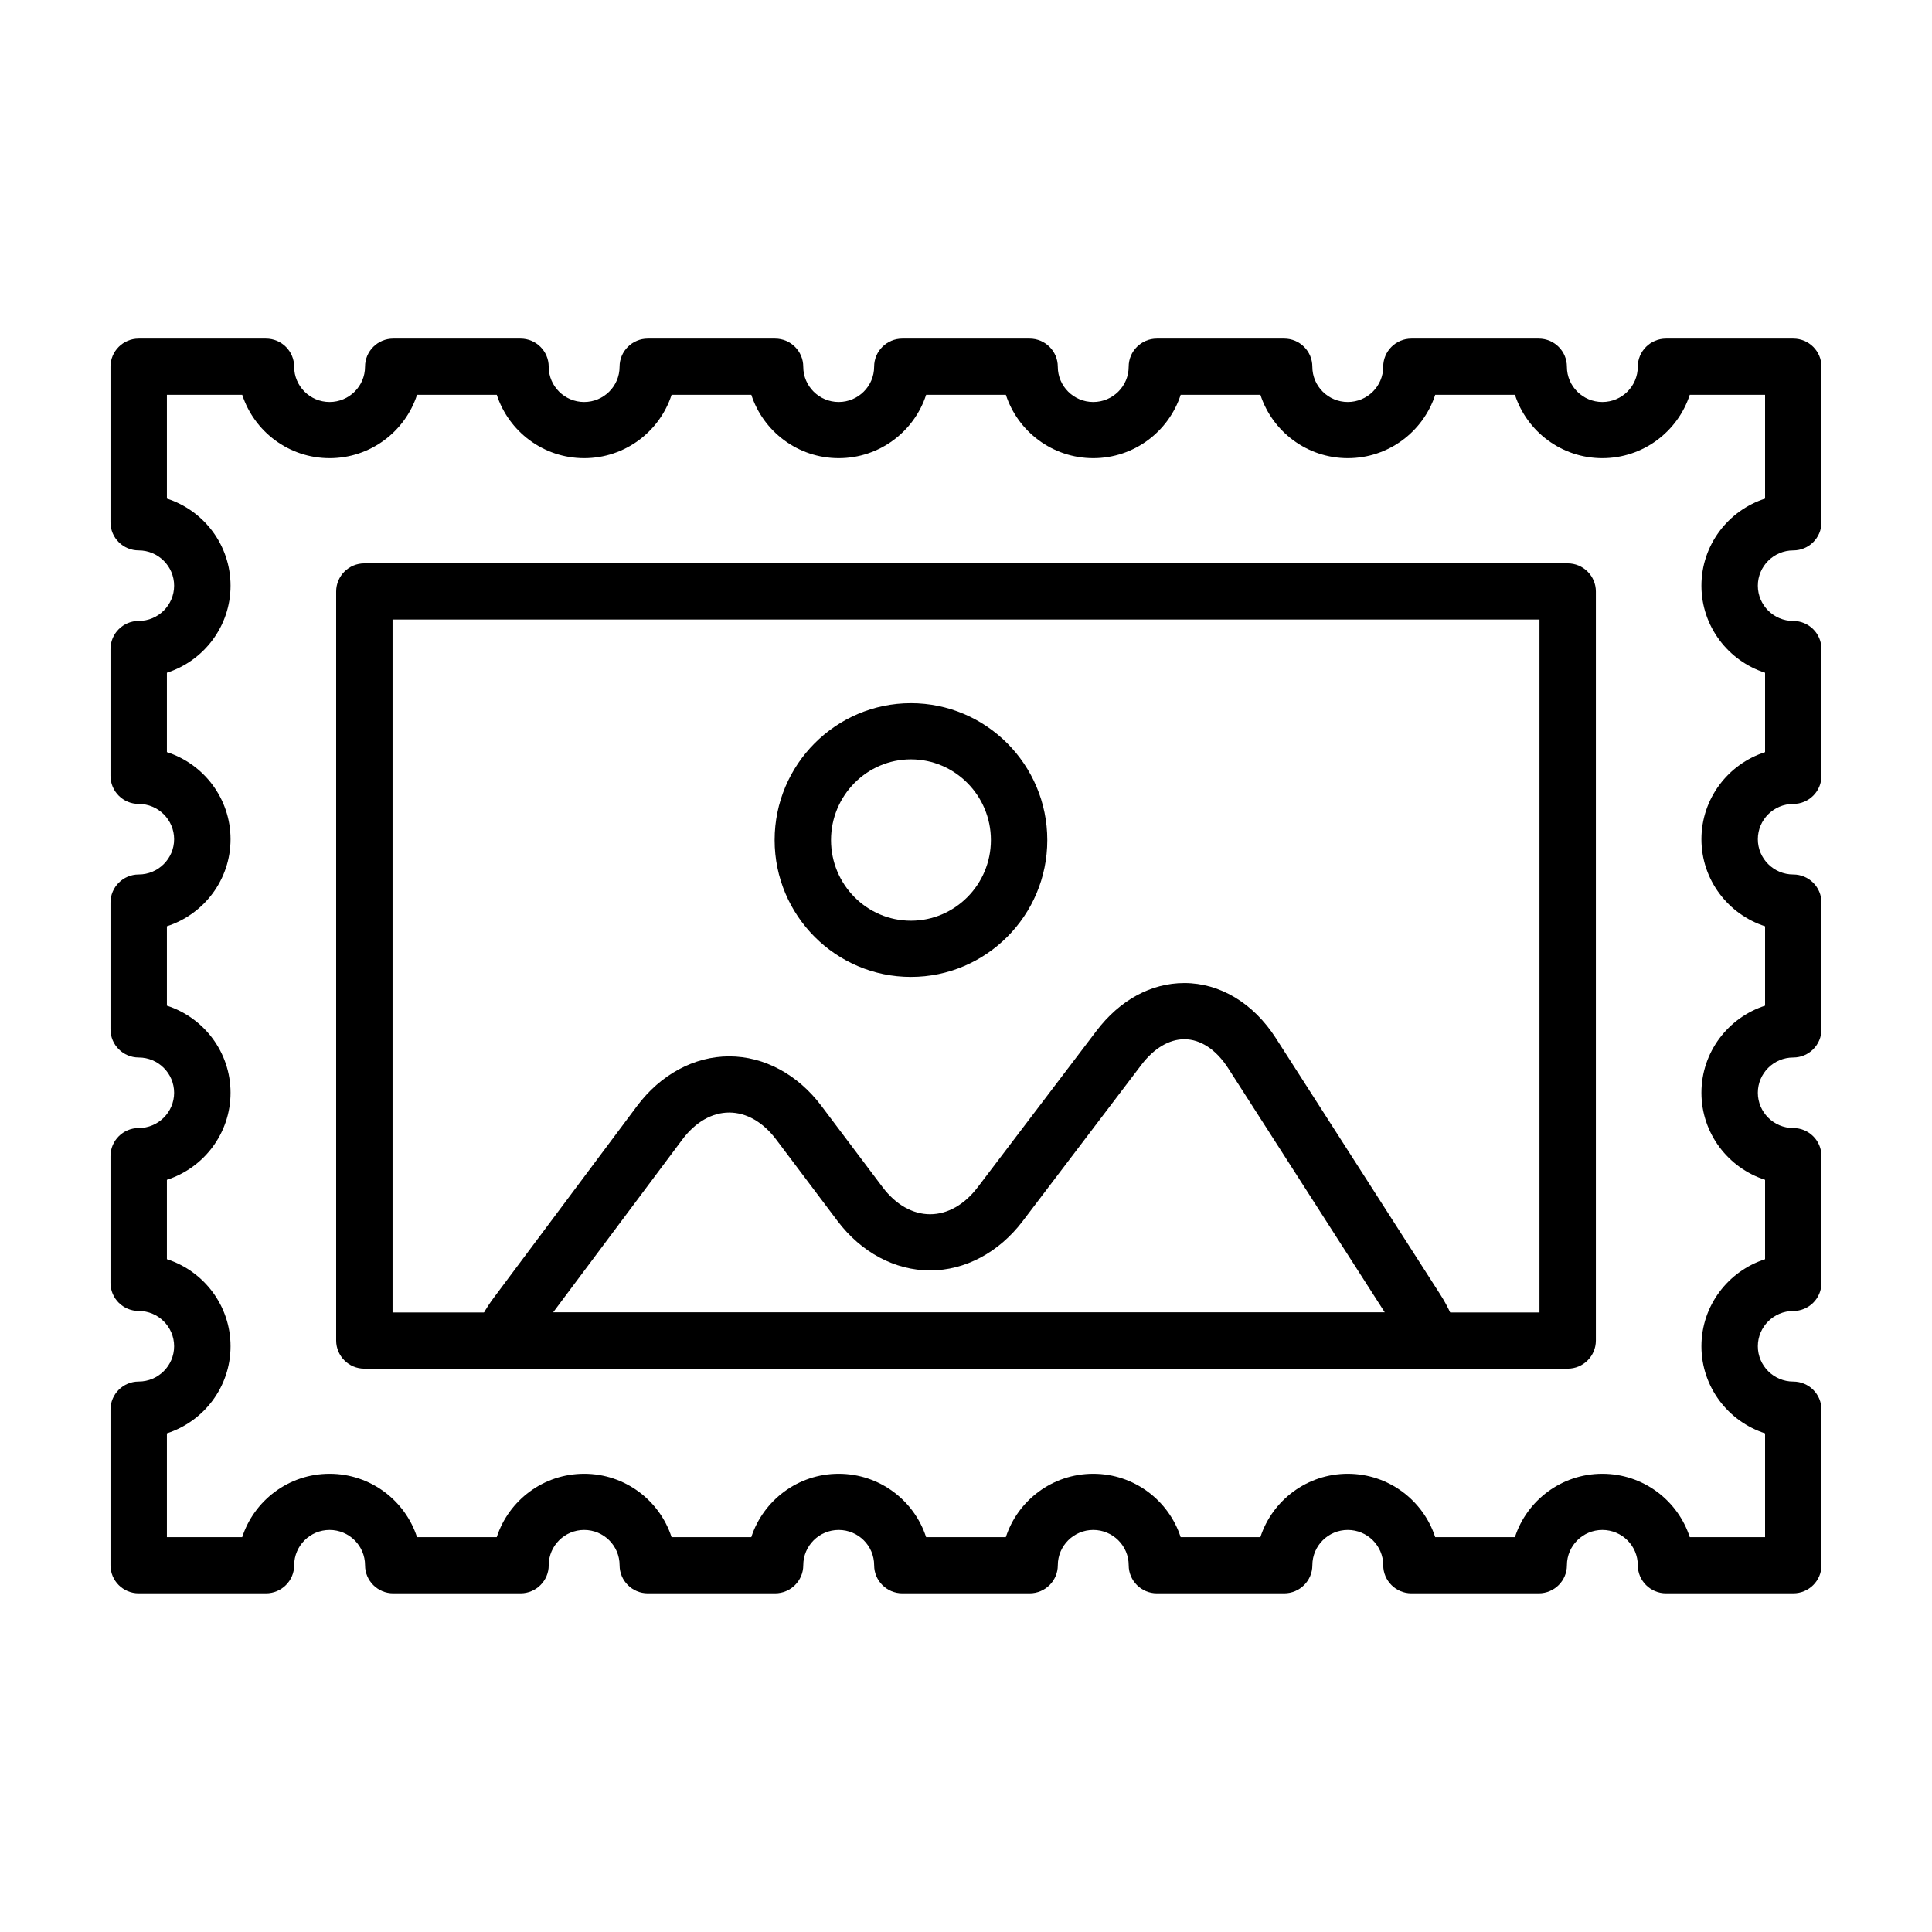 <?xml version="1.0" encoding="UTF-8"?>
<!-- Uploaded to: ICON Repo, www.svgrepo.com, Generator: ICON Repo Mixer Tools -->
<svg fill="#000000" width="800px" height="800px" version="1.1" viewBox="144 144 512 512" xmlns="http://www.w3.org/2000/svg">
 <g>
  <path d="m559.45 506.71h-318.89c-4.125 0-7.473-3.336-7.473-7.453v-198.51c0-4.109 3.344-7.453 7.473-7.453h318.89c4.125 0 7.473 3.336 7.473 7.453v198.51c0 4.117-3.348 7.453-7.477 7.453zm-311.42-14.891h303.95v-183.64h-303.95z"/>
  <path d="m619.24 566.25h-33.73c-4.125 0-7.477-3.336-7.477-7.445 0-5.16-4.211-9.352-9.391-9.352-5.18 0-9.391 4.191-9.391 9.352 0 4.106-3.352 7.445-7.477 7.445h-33.73c-4.125 0-7.473-3.336-7.473-7.445 0-5.16-4.211-9.352-9.391-9.352-5.18 0-9.391 4.191-9.391 9.352 0 4.106-3.352 7.445-7.473 7.445h-33.73c-4.125 0-7.473-3.336-7.473-7.445 0-5.16-4.211-9.352-9.391-9.352-5.176 0-9.391 4.191-9.391 9.352 0 4.106-3.344 7.445-7.473 7.445h-33.73c-4.125 0-7.473-3.336-7.473-7.445 0-5.16-4.211-9.352-9.391-9.352-5.18 0-9.391 4.191-9.391 9.352 0 4.106-3.352 7.445-7.473 7.445h-33.73c-4.125 0-7.473-3.336-7.473-7.445 0-5.16-4.211-9.352-9.391-9.352s-9.391 4.191-9.391 9.352c0 4.106-3.344 7.445-7.473 7.445h-33.73c-4.125 0-7.473-3.336-7.473-7.445 0-5.16-4.211-9.352-9.391-9.352-5.18 0-9.391 4.191-9.391 9.352 0 4.106-3.352 7.445-7.477 7.445h-33.734c-4.125 0-7.469-3.332-7.469-7.445v-41.238c0-4.109 3.344-7.445 7.473-7.445 5.18 0 9.391-4.195 9.391-9.352 0-5.152-4.211-9.352-9.391-9.352-4.129 0.004-7.473-3.328-7.473-7.438v-33.594c0-4.109 3.344-7.445 7.473-7.445 5.18 0 9.391-4.195 9.391-9.352 0-5.152-4.211-9.344-9.391-9.344-4.129-0.004-7.473-3.344-7.473-7.453v-33.594c0-4.109 3.344-7.453 7.473-7.453 5.18 0 9.391-4.191 9.391-9.344s-4.211-9.352-9.391-9.352c-4.129 0-7.473-3.336-7.473-7.445v-33.598c0-4.109 3.344-7.453 7.473-7.453 5.18 0 9.391-4.191 9.391-9.344s-4.215-9.348-9.395-9.348c-4.125 0-7.469-3.332-7.469-7.449v-41.238c0-4.102 3.344-7.438 7.469-7.438h33.73c4.125 0 7.477 3.336 7.477 7.445 0 5.16 4.211 9.352 9.391 9.352 5.176 0 9.391-4.191 9.391-9.352 0-4.106 3.344-7.445 7.473-7.445h33.73c4.125 0 7.473 3.336 7.473 7.445 0 5.16 4.211 9.352 9.391 9.352 5.18 0 9.391-4.191 9.391-9.352 0-4.106 3.352-7.445 7.473-7.445h33.73c4.125 0 7.473 3.336 7.473 7.445 0 5.16 4.211 9.352 9.391 9.352 5.176 0 9.391-4.191 9.391-9.352 0-4.106 3.344-7.445 7.473-7.445h33.73c4.125 0 7.473 3.336 7.473 7.445 0 5.16 4.211 9.352 9.391 9.352 5.18 0 9.391-4.191 9.391-9.352 0-4.106 3.352-7.445 7.473-7.445h33.73c4.125 0 7.473 3.336 7.473 7.445 0 5.16 4.211 9.352 9.391 9.352 5.18 0 9.391-4.191 9.391-9.352 0-4.106 3.344-7.445 7.473-7.445h33.73c4.125 0 7.477 3.336 7.477 7.445 0 5.16 4.211 9.352 9.391 9.352s9.391-4.191 9.391-9.352c0-4.106 3.352-7.445 7.477-7.445h33.73c4.129 0 7.473 3.336 7.473 7.445v41.238c0 4.109-3.344 7.445-7.473 7.445-5.18 0-9.391 4.195-9.391 9.352 0 5.152 4.211 9.344 9.391 9.344 4.125 0 7.473 3.336 7.473 7.453v33.594c0 4.109-3.344 7.445-7.473 7.445-5.18 0-9.391 4.195-9.391 9.352 0 5.152 4.211 9.344 9.391 9.344 4.125 0 7.473 3.336 7.473 7.453v33.594c0 4.109-3.344 7.453-7.473 7.453-5.18 0-9.391 4.191-9.391 9.344s4.211 9.352 9.391 9.352c4.125 0 7.473 3.332 7.473 7.445v33.594c0 4.109-3.344 7.445-7.473 7.445-5.18 0-9.391 4.195-9.391 9.352 0 5.152 4.211 9.352 9.391 9.352 4.125 0 7.473 3.332 7.473 7.445v41.238c0 4.102-3.344 7.434-7.469 7.434zm-27.434-14.887h19.957v-27.512c-9.773-3.148-16.867-12.305-16.867-23.074 0-10.766 7.09-19.922 16.867-23.07v-21.043c-9.773-3.148-16.867-12.305-16.867-23.074s7.09-19.922 16.867-23.074v-21.039c-9.773-3.152-16.867-12.305-16.867-23.074s7.09-19.926 16.867-23.074v-21.043c-9.773-3.148-16.867-12.297-16.867-23.07 0-10.777 7.09-19.926 16.867-23.074v-27.512h-19.957c-3.164 9.738-12.352 16.797-23.164 16.797s-20-7.059-23.164-16.797h-21.129c-3.16 9.738-12.348 16.797-23.164 16.797s-20-7.059-23.164-16.797h-21.129c-3.164 9.738-12.352 16.797-23.164 16.797s-20-7.059-23.164-16.797h-21.129c-3.16 9.738-12.348 16.797-23.164 16.797-10.816 0-20-7.059-23.164-16.797h-21.129c-3.16 9.738-12.348 16.797-23.164 16.797s-20-7.059-23.164-16.797h-21.129c-3.16 9.738-12.352 16.797-23.164 16.797s-20-7.059-23.164-16.797l-19.965-0.004v27.512c9.773 3.148 16.867 12.297 16.867 23.074 0 10.77-7.09 19.922-16.867 23.07v21.043c9.773 3.148 16.867 12.305 16.867 23.074 0 10.77-7.09 19.922-16.867 23.074v21.039c9.773 3.152 16.867 12.305 16.867 23.074 0 10.77-7.09 19.926-16.867 23.074v21.043c9.773 3.148 16.867 12.305 16.867 23.07 0 10.77-7.09 19.926-16.867 23.074v27.512h19.957c3.164-9.738 12.352-16.797 23.164-16.797s20 7.059 23.164 16.797h21.129c3.16-9.738 12.348-16.797 23.164-16.797s20 7.059 23.164 16.797h21.129c3.164-9.738 12.352-16.797 23.164-16.797s20 7.059 23.164 16.797h21.129c3.16-9.738 12.348-16.797 23.164-16.797s20 7.059 23.164 16.797h21.129c3.16-9.738 12.348-16.797 23.164-16.797 10.816 0 20 7.059 23.164 16.797h21.129c3.164-9.738 12.352-16.797 23.164-16.797 10.828 0.004 20.008 7.062 23.172 16.801z"/>
  <path d="m385.4 402.89c-19.914 0-36.117-16.27-36.117-36.258 0-20.008 16.203-36.281 36.117-36.281 19.93 0 36.145 16.273 36.145 36.281 0 19.996-16.215 36.258-36.145 36.258zm0-57.652c-11.672 0-21.172 9.598-21.172 21.391 0 11.789 9.496 21.371 21.172 21.371 11.688 0 21.199-9.582 21.199-21.371 0-11.793-9.512-21.391-21.199-21.391z"/>
  <path d="m523.04 506.71h-246.08c-2.453 0-4.75-1.199-6.144-3.215-1.395-2.012-1.715-4.578-0.848-6.863 1.113-2.934 2.762-5.875 4.914-8.758l37.898-50.715c6.254-8.395 15.176-13.215 24.469-13.215 9.266 0 18.172 4.793 24.441 13.145l16.191 21.508c3.492 4.641 7.969 7.188 12.605 7.188 4.629 0 9.113-2.539 12.621-7.16l31.457-41.422c6.203-8.176 14.48-12.688 23.297-12.688 9.457 0 18.297 5.324 24.25 14.59l43.57 67.93c2.215 3.449 3.777 6.973 4.625 10.465 0.543 2.211 0.031 4.555-1.387 6.359-1.422 1.797-3.586 2.852-5.879 2.852zm-232.48-14.891h220.44l-41.492-64.688c-3.199-4.977-7.34-7.723-11.652-7.723-4.019 0-8.055 2.414-11.371 6.769l-31.457 41.43c-6.309 8.309-15.254 13.07-24.539 13.07-9.324 0.004-18.277-4.785-24.57-13.145l-16.199-21.52c-3.477-4.629-7.898-7.18-12.473-7.18-4.578 0-9.008 2.559-12.469 7.211z"/>
 </g>
</svg>